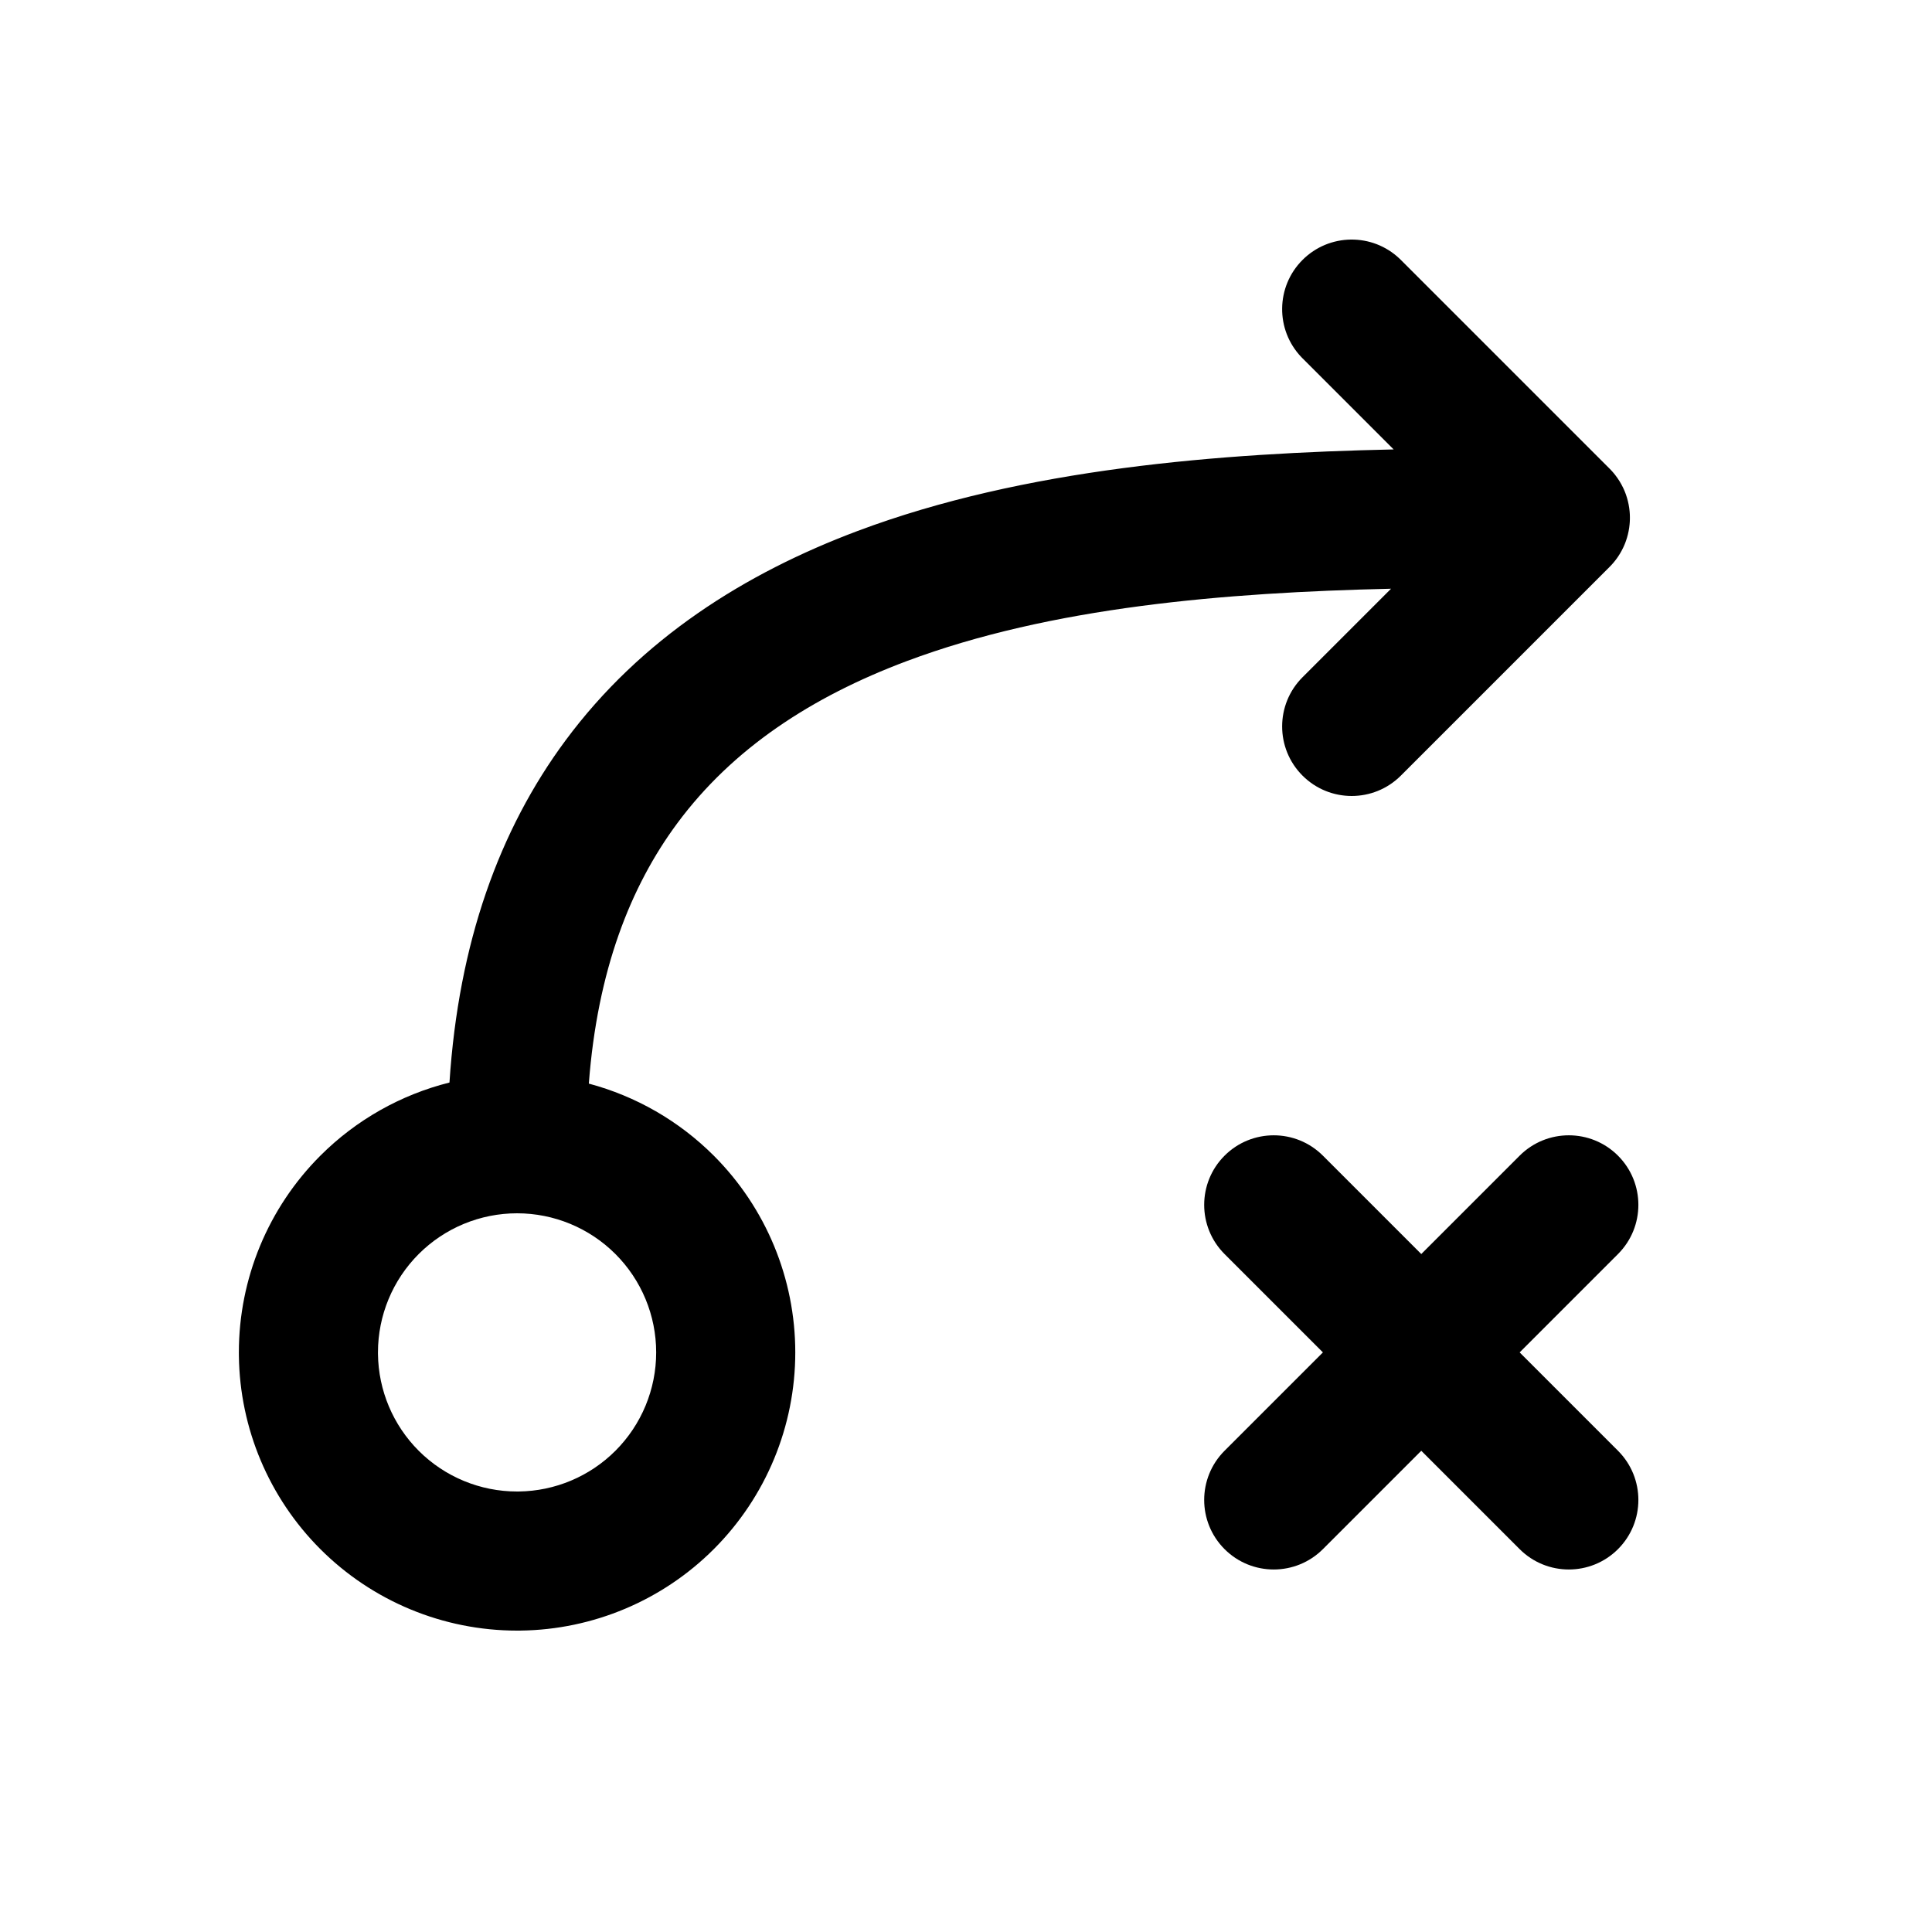 <svg xmlns="http://www.w3.org/2000/svg" version="1.1" xmlns:xlink="http://www.w3.org/1999/xlink" width="1000" height="1000"><svg width="1000" height="1000" viewBox="0 0 1000 1000" fill="none" xmlns="http://www.w3.org/2000/svg">
<path d="M674.179 134.544C688.019 120.705 710.322 120.488 724.426 133.895L725.09 134.544L833.09 242.545C833.302 242.756 833.512 242.971 833.718 243.188C833.797 243.271 833.874 243.355 833.952 243.439C834.074 243.569 834.196 243.699 834.316 243.831C834.435 243.962 834.55 244.094 834.667 244.226C834.741 244.31 834.816 244.394 834.889 244.479C835.025 244.636 835.157 244.795 835.29 244.954C835.343 245.017 835.396 245.079 835.448 245.143C835.592 245.317 835.733 245.492 835.872 245.669C835.911 245.717 835.949 245.765 835.987 245.814C837.592 247.86 838.945 250.039 840.044 252.311C840.077 252.379 840.109 252.447 840.142 252.515C840.235 252.711 840.327 252.908 840.417 253.105C840.445 253.167 840.472 253.23 840.5 253.292C840.585 253.481 840.669 253.67 840.75 253.86C840.796 253.968 840.842 254.077 840.887 254.186C840.949 254.337 841.011 254.488 841.072 254.639C841.128 254.779 841.182 254.919 841.236 255.059C841.28 255.172 841.323 255.286 841.365 255.4C841.433 255.583 841.501 255.767 841.567 255.952C841.59 256.018 841.614 256.084 841.637 256.15C842.38 258.282 842.927 260.504 843.259 262.797C843.264 262.832 843.268 262.866 843.273 262.901C843.348 263.434 843.413 263.971 843.465 264.511C843.471 264.576 843.477 264.64 843.483 264.705C843.502 264.917 843.521 265.13 843.536 265.343C843.546 265.477 843.554 265.611 843.562 265.745C843.572 265.904 843.583 266.063 843.59 266.222C843.598 266.368 843.601 266.514 843.607 266.661C843.612 266.814 843.619 266.967 843.623 267.121C843.63 267.414 843.635 267.707 843.635 268L843.623 268.929C843.62 269.069 843.612 269.208 843.607 269.346C843.601 269.489 843.597 269.631 843.59 269.773C843.582 269.939 843.571 270.105 843.561 270.271C843.553 270.398 843.546 270.524 843.536 270.651C843.52 270.873 843.5 271.095 843.48 271.316C843.475 271.371 843.471 271.426 843.466 271.48C843.414 272.023 843.349 272.562 843.273 273.098C843.268 273.132 843.264 273.167 843.259 273.202C842.927 275.496 842.379 277.719 841.636 279.851C841.62 279.897 841.603 279.942 841.586 279.988C841.509 280.208 841.43 280.426 841.349 280.643C841.318 280.725 841.287 280.807 841.256 280.888C841.195 281.048 841.133 281.207 841.07 281.365C841.012 281.51 840.953 281.655 840.893 281.8C840.843 281.92 840.793 282.039 840.742 282.159C840.667 282.333 840.589 282.507 840.512 282.681C840.479 282.755 840.446 282.83 840.412 282.904C840.324 283.098 840.233 283.291 840.142 283.484C840.109 283.552 840.077 283.62 840.044 283.688C839.563 284.682 839.033 285.658 838.455 286.614C838.435 286.648 838.414 286.681 838.393 286.715C838.109 287.181 837.813 287.642 837.506 288.098C837.488 288.124 837.471 288.15 837.453 288.176C837.312 288.385 837.167 288.592 837.021 288.798C836.996 288.833 836.971 288.868 836.946 288.903C836.801 289.106 836.654 289.308 836.504 289.509C836.481 289.539 836.459 289.569 836.436 289.599C836.288 289.795 836.139 289.991 835.987 290.185C835.949 290.233 835.911 290.282 835.872 290.33C835.734 290.504 835.595 290.678 835.453 290.85C835.383 290.936 835.311 291.02 835.24 291.105C835.131 291.234 835.022 291.365 834.911 291.494C834.792 291.632 834.671 291.769 834.549 291.905C834.479 291.985 834.409 292.065 834.337 292.144C834.185 292.312 834.03 292.477 833.875 292.642C833.823 292.698 833.771 292.754 833.718 292.81C833.511 293.027 833.303 293.243 833.09 293.455L725.09 401.455C711.031 415.514 688.238 415.514 674.179 401.455C660.121 387.397 660.121 364.603 674.179 350.545L720.003 304.72C633.851 306.705 544.05 314.168 469.276 342.208C419.826 360.751 379.095 387.596 350.563 426.115C326.317 458.847 309.223 502.24 304.78 560.874C329.035 567.351 351.398 580.117 369.458 598.177C396.463 625.182 411.635 661.809 411.635 700C411.635 738.191 396.463 774.818 369.458 801.823C342.875 828.406 306.968 843.523 269.424 843.989L267.635 844C229.444 844 192.817 828.828 165.812 801.823C139.229 775.24 124.111 739.334 123.645 701.789L123.635 700C123.635 661.809 138.807 625.182 165.812 598.177C184.404 579.584 207.558 566.601 232.643 560.316C237.353 487.931 258.427 429.538 292.707 383.26C331.674 330.654 385.443 296.749 443.994 274.792C530.189 242.469 631.33 234.56 721.35 232.626L674.179 185.455L673.53 184.791C660.123 170.687 660.34 148.384 674.179 134.544ZM786.563 598.177C800.622 584.118 823.417 584.118 837.475 598.177C851.534 612.236 851.534 635.029 837.475 649.088L786.563 700L837.475 750.912C851.534 764.971 851.534 787.764 837.475 801.823C823.417 815.882 800.622 815.882 786.563 801.823L735.652 750.912L684.74 801.823C670.681 815.882 647.887 815.882 633.828 801.823C619.77 787.764 619.77 764.971 633.828 750.912L684.74 700L633.828 649.088C619.77 635.029 619.77 612.236 633.828 598.177C647.887 584.118 670.681 584.118 684.74 598.177L735.652 649.088L786.563 598.177ZM267.635 628C248.539 628 230.225 635.585 216.723 649.088C203.22 662.591 195.635 680.904 195.635 700L195.641 700.894C195.874 719.666 203.431 737.62 216.723 750.912C230.225 764.415 248.539 772 267.635 772L268.529 771.994C287.301 771.761 305.255 764.204 318.547 750.912C332.049 737.41 339.635 719.096 339.635 700C339.635 680.904 332.049 662.591 318.547 649.088C305.044 635.585 286.73 628 267.635 628Z" fill="black"></path>
</svg><style>@media (prefers-color-scheme: light) { :root { filter: none; } }
@media (prefers-color-scheme: dark) { :root { filter: invert(100%); } }
</style></svg>